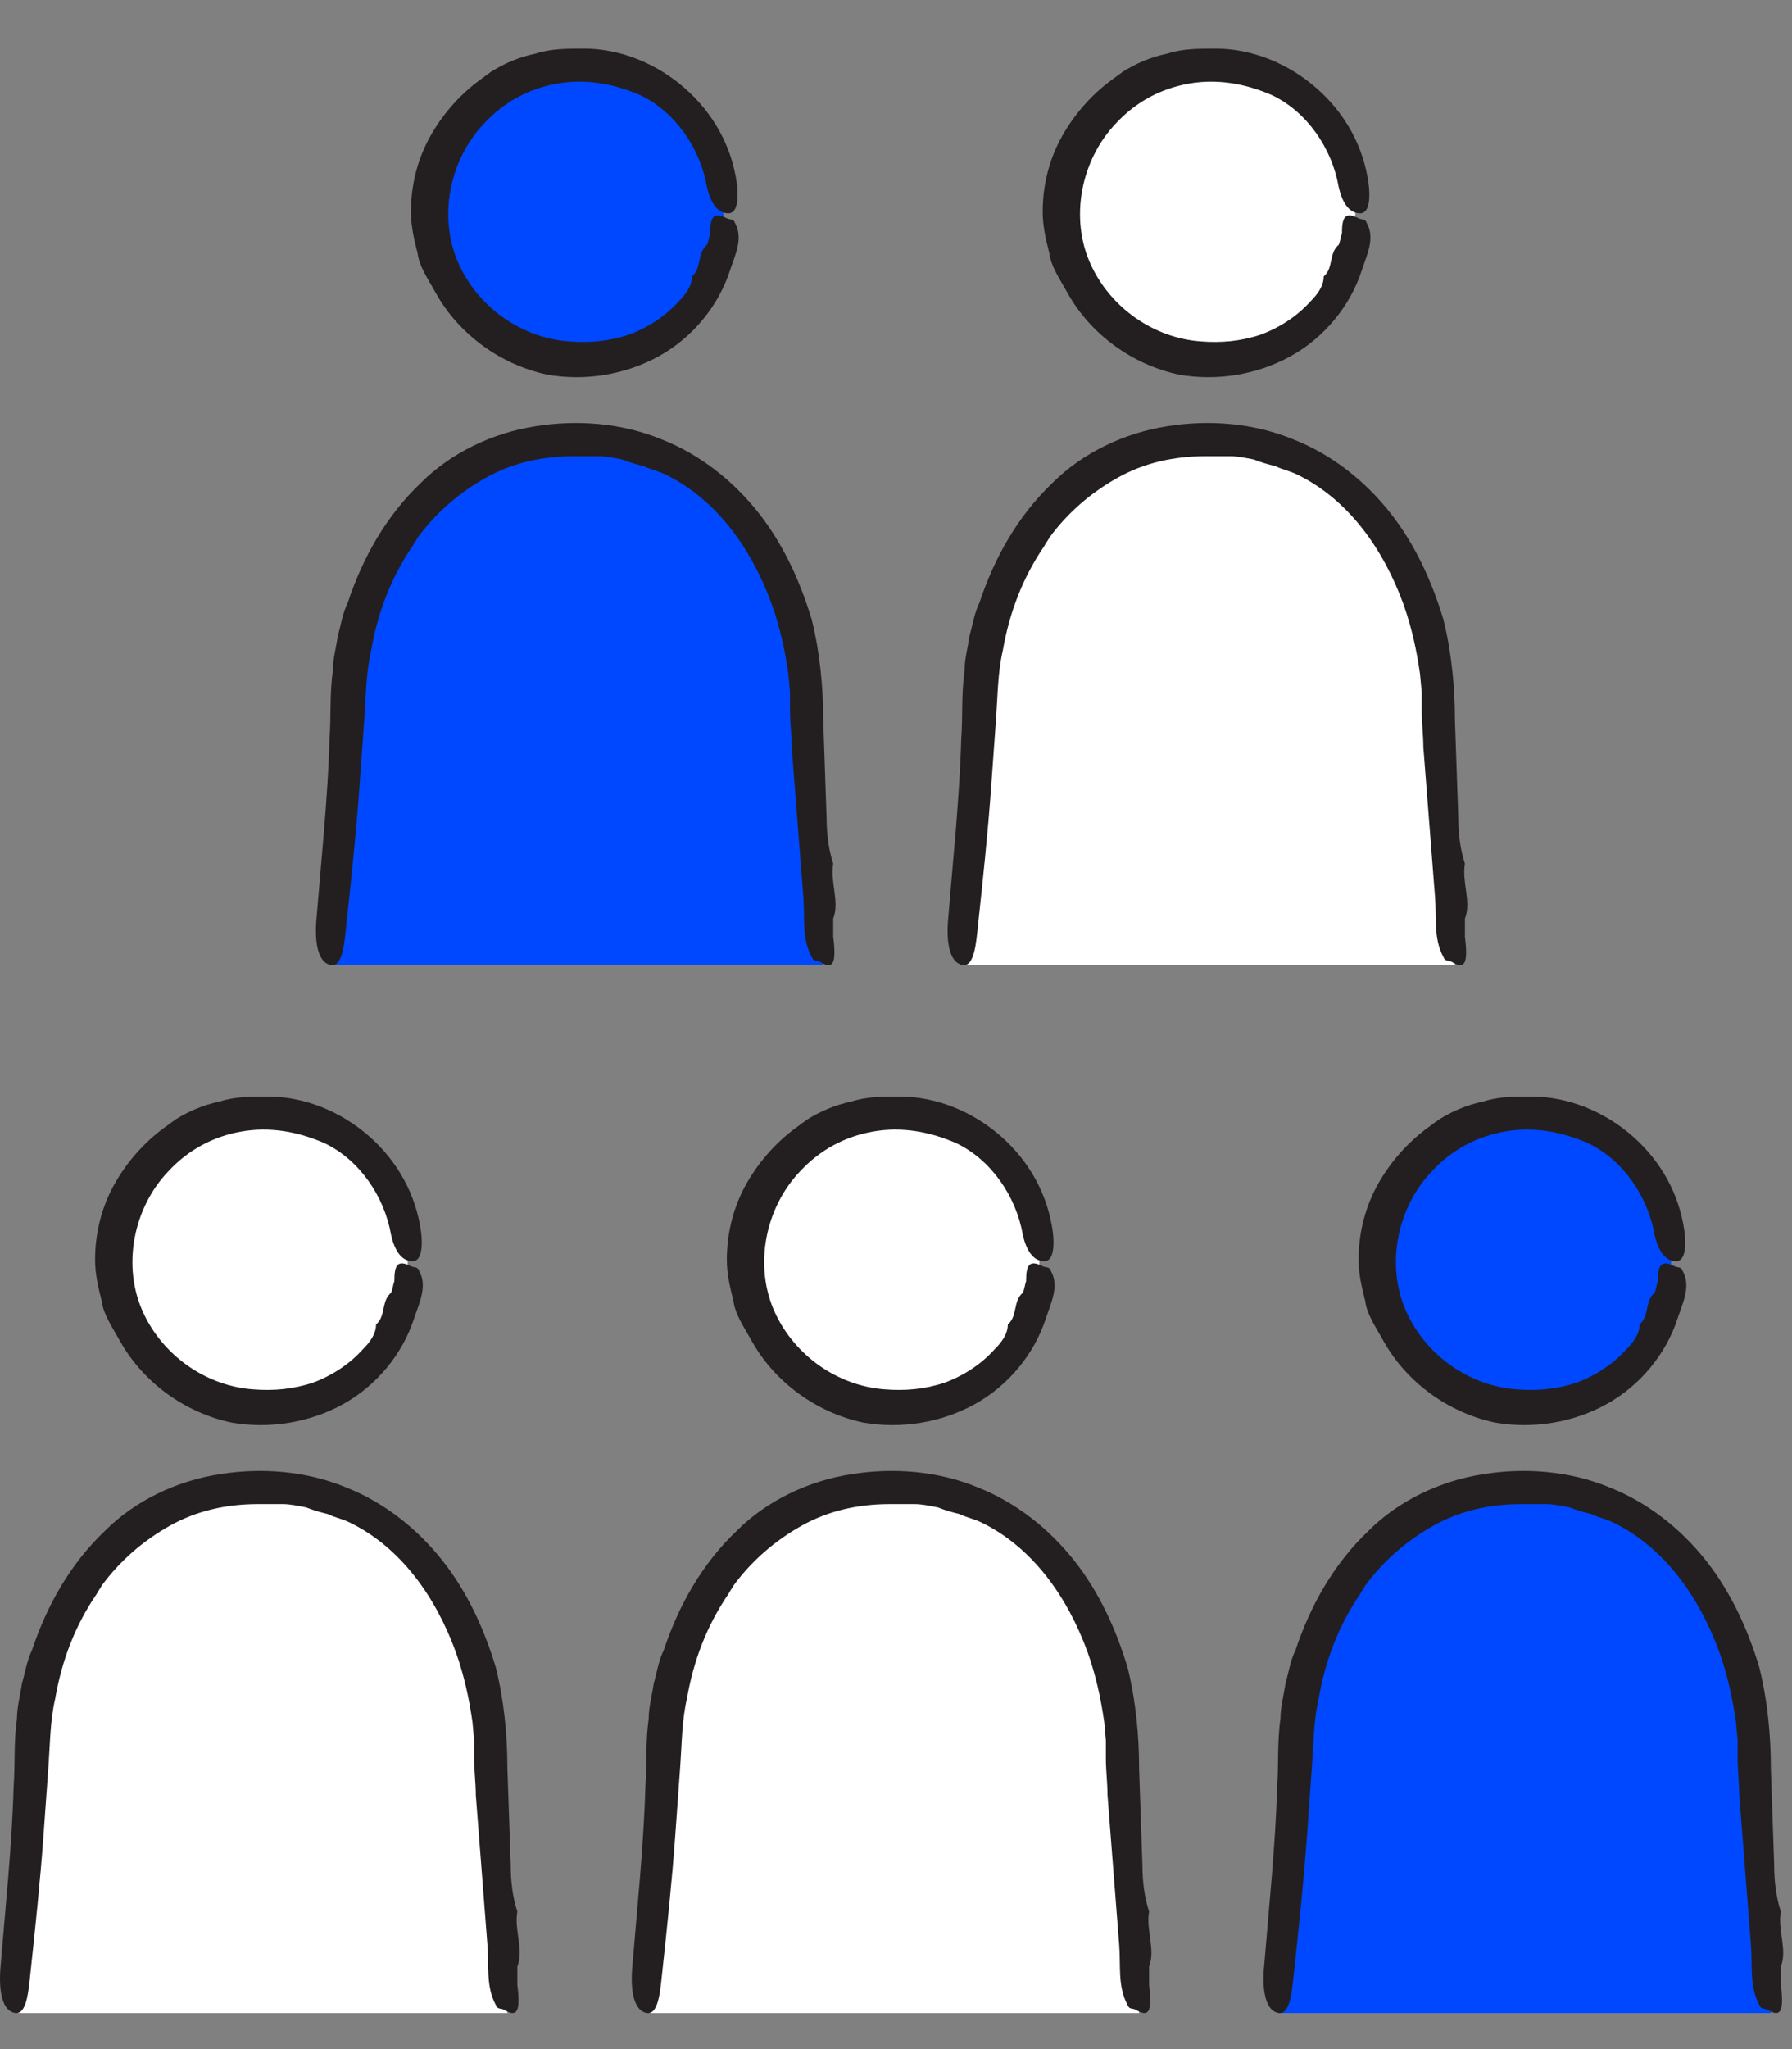 <svg width="35" height="40" viewBox="0 0 35 40" fill="none" xmlns="http://www.w3.org/2000/svg">
<rect x="0" y="0" width="35" height="40" fill="#808080" stroke="none"/>
<path d="M11.273 7.021C12.851 7.021 14.131 5.742 14.131 4.164C14.131 2.586 12.851 1.307 11.273 1.307C9.695 1.307 8.416 2.586 8.416 4.164C8.416 5.742 9.695 7.021 11.273 7.021Z" fill="#0048FF"/>
<path d="M8.156 4.943C8.091 4.683 8.026 4.424 8.026 4.131C8.026 3.612 8.156 3.092 8.416 2.638C8.676 2.183 9.033 1.793 9.455 1.501C9.488 1.469 9.552 1.436 9.585 1.404C9.845 1.241 10.137 1.112 10.462 1.047C10.754 0.949 11.079 0.949 11.403 0.949C12.118 0.949 12.832 1.241 13.384 1.729C13.936 2.216 14.293 2.865 14.391 3.579C14.423 3.807 14.423 4.164 14.228 4.164C14.001 4.164 13.871 3.937 13.806 3.644C13.676 2.897 13.189 2.183 12.507 1.858C11.988 1.631 11.436 1.534 10.884 1.631C10.332 1.729 9.845 1.988 9.455 2.41C8.773 3.125 8.546 4.261 8.968 5.17C9.358 6.015 10.202 6.599 11.111 6.664C11.501 6.696 11.89 6.664 12.28 6.534C12.637 6.404 12.994 6.177 13.254 5.885C13.384 5.755 13.514 5.592 13.514 5.398C13.709 5.235 13.611 4.943 13.806 4.781C13.839 4.716 13.839 4.651 13.871 4.553C13.871 4.229 13.936 4.131 14.196 4.261C14.261 4.294 14.326 4.261 14.358 4.359C14.52 4.651 14.358 4.976 14.261 5.268C14.033 5.982 13.514 6.599 12.864 6.956C12.215 7.313 11.436 7.443 10.689 7.313C9.78 7.119 8.968 6.534 8.513 5.722C8.351 5.43 8.189 5.203 8.156 4.943Z" fill="#231F20"/>
<path d="M16.079 18.84L15.754 14.002C15.754 11.178 14.098 8.547 11.273 8.547C8.448 8.547 6.792 11.178 6.792 14.002L6.468 18.84" fill="#0048FF"/>
<path d="M12.151 8.969C11.988 8.937 11.826 8.905 11.696 8.905C11.534 8.905 11.371 8.905 11.209 8.905C10.592 8.905 10.008 9.034 9.488 9.327C8.968 9.619 8.514 10.008 8.157 10.496C8.124 10.56 8.092 10.593 8.059 10.658C7.637 11.275 7.377 11.957 7.248 12.704C7.15 13.126 7.15 13.548 7.118 14.002L7.02 15.366C6.955 16.275 6.858 17.184 6.76 18.094C6.728 18.386 6.696 18.873 6.468 18.84C6.241 18.808 6.144 18.483 6.176 17.996C6.273 16.795 6.403 15.593 6.436 14.425C6.468 14.002 6.436 13.548 6.501 13.093C6.501 12.866 6.566 12.639 6.598 12.411C6.663 12.184 6.696 11.957 6.793 11.762C7.085 10.885 7.54 10.073 8.222 9.424C8.806 8.84 9.618 8.45 10.462 8.32C11.274 8.19 12.151 8.255 12.93 8.58C13.677 8.872 14.326 9.392 14.813 10.008C15.3 10.625 15.625 11.34 15.852 12.087C16.015 12.736 16.079 13.418 16.079 14.067L16.144 15.951C16.144 16.243 16.177 16.567 16.274 16.86C16.209 17.217 16.404 17.607 16.274 17.931C16.274 18.061 16.274 18.159 16.274 18.288C16.339 18.808 16.274 18.938 16.015 18.776C15.95 18.743 15.885 18.776 15.852 18.678C15.657 18.321 15.722 17.899 15.69 17.509L15.463 14.587C15.463 14.36 15.43 14.1 15.43 13.873V13.515L15.398 13.158C15.333 12.704 15.235 12.249 15.073 11.794C14.683 10.723 14.001 9.749 12.995 9.262C12.865 9.197 12.703 9.164 12.573 9.099C12.443 9.067 12.313 9.034 12.151 8.969Z" fill="#231F20"/>
<path d="M23.612 7.021C25.19 7.021 26.47 5.742 26.47 4.164C26.47 2.586 25.19 1.307 23.612 1.307C22.034 1.307 20.755 2.586 20.755 4.164C20.755 5.742 22.034 7.021 23.612 7.021Z" fill="white"/>
<path d="M20.495 4.943C20.43 4.683 20.365 4.424 20.365 4.131C20.365 3.612 20.495 3.092 20.755 2.638C21.015 2.183 21.372 1.793 21.794 1.501C21.826 1.469 21.891 1.436 21.924 1.404C22.184 1.241 22.476 1.112 22.8 1.047C23.093 0.949 23.418 0.949 23.742 0.949C24.456 0.949 25.171 1.241 25.723 1.729C26.275 2.216 26.632 2.865 26.729 3.579C26.762 3.807 26.762 4.164 26.567 4.164C26.34 4.164 26.21 3.937 26.145 3.644C26.015 2.897 25.528 2.183 24.846 1.858C24.327 1.631 23.775 1.534 23.223 1.631C22.671 1.729 22.184 1.988 21.794 2.41C21.112 3.125 20.885 4.261 21.307 5.17C21.697 6.015 22.541 6.599 23.45 6.664C23.84 6.696 24.229 6.664 24.619 6.534C24.976 6.404 25.333 6.177 25.593 5.885C25.723 5.755 25.853 5.592 25.853 5.398C26.048 5.235 25.95 4.943 26.145 4.781C26.177 4.716 26.177 4.651 26.21 4.553C26.21 4.229 26.275 4.131 26.535 4.261C26.6 4.294 26.665 4.261 26.697 4.359C26.859 4.651 26.697 4.976 26.6 5.268C26.372 5.982 25.853 6.599 25.203 6.956C24.554 7.313 23.775 7.443 23.028 7.313C22.119 7.119 21.307 6.534 20.852 5.722C20.69 5.43 20.528 5.203 20.495 4.943Z" fill="#231F20"/>
<path d="M28.417 18.84L28.092 14.002C28.092 11.178 26.436 8.547 23.611 8.547C20.786 8.547 19.13 11.178 19.13 14.002L18.806 18.84" fill="white"/>
<path d="M24.488 8.969C24.326 8.937 24.164 8.905 24.034 8.905C23.872 8.905 23.709 8.905 23.547 8.905C22.93 8.905 22.345 9.034 21.826 9.327C21.306 9.619 20.852 10.008 20.495 10.496C20.462 10.56 20.43 10.593 20.397 10.658C19.975 11.275 19.715 11.957 19.585 12.704C19.488 13.126 19.488 13.548 19.456 14.002L19.358 15.366C19.293 16.275 19.196 17.184 19.098 18.094C19.066 18.386 19.033 18.873 18.806 18.84C18.579 18.808 18.481 18.483 18.514 17.996C18.611 16.795 18.741 15.593 18.774 14.425C18.806 14.002 18.774 13.548 18.839 13.093C18.839 12.866 18.904 12.639 18.936 12.411C19.001 12.184 19.033 11.957 19.131 11.762C19.423 10.885 19.878 10.073 20.559 9.424C21.144 8.84 21.956 8.45 22.8 8.32C23.612 8.19 24.488 8.255 25.268 8.58C26.015 8.872 26.664 9.392 27.151 10.008C27.638 10.625 27.963 11.34 28.19 12.087C28.352 12.736 28.417 13.418 28.417 14.067L28.482 15.951C28.482 16.243 28.515 16.567 28.612 16.86C28.547 17.217 28.742 17.607 28.612 17.931C28.612 18.061 28.612 18.159 28.612 18.288C28.677 18.808 28.612 18.938 28.352 18.776C28.288 18.743 28.223 18.776 28.19 18.678C27.995 18.321 28.06 17.899 28.028 17.509L27.8 14.587C27.8 14.36 27.768 14.1 27.768 13.873V13.515L27.735 13.158C27.671 12.704 27.573 12.249 27.411 11.794C27.021 10.723 26.339 9.749 25.333 9.262C25.203 9.197 25.041 9.164 24.911 9.099C24.781 9.067 24.651 9.034 24.488 8.969Z" fill="#231F20"/>
<path d="M5.104 27.478C6.683 27.478 7.962 26.199 7.962 24.621C7.962 23.043 6.683 21.763 5.104 21.763C3.526 21.763 2.247 23.043 2.247 24.621C2.247 26.199 3.526 27.478 5.104 27.478Z" fill="white"/>
<path d="M1.987 25.4C1.922 25.14 1.857 24.88 1.857 24.588C1.857 24.068 1.987 23.549 2.247 23.094C2.507 22.64 2.864 22.25 3.286 21.958C3.319 21.925 3.384 21.893 3.416 21.86C3.676 21.698 3.968 21.568 4.293 21.503C4.585 21.406 4.91 21.406 5.234 21.406C5.949 21.406 6.663 21.698 7.215 22.185C7.767 22.672 8.124 23.322 8.222 24.036C8.254 24.263 8.254 24.62 8.059 24.62C7.832 24.62 7.702 24.393 7.637 24.101C7.507 23.354 7.02 22.64 6.338 22.315C5.819 22.088 5.267 21.99 4.715 22.088C4.163 22.185 3.676 22.445 3.286 22.867C2.604 23.581 2.377 24.718 2.799 25.627C3.189 26.471 4.033 27.056 4.942 27.121C5.332 27.153 5.721 27.121 6.111 26.991C6.468 26.861 6.825 26.634 7.085 26.341C7.215 26.211 7.345 26.049 7.345 25.854C7.54 25.692 7.442 25.4 7.637 25.237C7.67 25.172 7.67 25.107 7.702 25.01C7.702 24.685 7.767 24.588 8.027 24.718C8.092 24.75 8.157 24.718 8.189 24.815C8.351 25.107 8.189 25.432 8.092 25.724C7.864 26.439 7.345 27.056 6.696 27.413C6.046 27.77 5.267 27.9 4.52 27.77C3.611 27.575 2.799 26.991 2.344 26.179C2.182 25.887 2.02 25.659 1.987 25.4Z" fill="#231F20"/>
<path d="M9.91 39.297L9.585 34.459C9.585 31.634 7.929 29.004 5.104 29.004C2.28 29.004 0.624 31.634 0.624 34.459L0.299 39.297" fill="white"/>
<path d="M5.981 29.426C5.818 29.393 5.656 29.361 5.526 29.361C5.364 29.361 5.201 29.361 5.039 29.361C4.422 29.361 3.838 29.491 3.318 29.783C2.799 30.075 2.344 30.465 1.987 30.952C1.954 31.017 1.922 31.049 1.889 31.114C1.467 31.731 1.207 32.413 1.078 33.16C0.98 33.582 0.98 34.004 0.948 34.459L0.85 35.823C0.785 36.732 0.688 37.641 0.591 38.55C0.558 38.842 0.526 39.33 0.298 39.297C0.071 39.264 -0.026 38.94 0.006 38.453C0.103 37.251 0.233 36.05 0.266 34.881C0.298 34.459 0.266 34.004 0.331 33.55C0.331 33.322 0.396 33.095 0.428 32.868C0.493 32.641 0.526 32.413 0.623 32.218C0.915 31.342 1.37 30.53 2.052 29.881C2.636 29.296 3.448 28.907 4.292 28.777C5.104 28.647 5.981 28.712 6.76 29.036C7.507 29.329 8.156 29.848 8.643 30.465C9.13 31.082 9.455 31.796 9.682 32.543C9.845 33.193 9.91 33.874 9.91 34.524L9.975 36.407C9.975 36.699 10.007 37.024 10.104 37.316C10.039 37.673 10.234 38.063 10.104 38.388C10.104 38.518 10.104 38.615 10.104 38.745C10.169 39.264 10.104 39.394 9.845 39.232C9.78 39.2 9.715 39.232 9.682 39.135C9.487 38.778 9.552 38.355 9.52 37.966L9.293 35.043C9.293 34.816 9.26 34.556 9.26 34.329V33.972L9.228 33.615C9.163 33.16 9.065 32.706 8.903 32.251C8.513 31.179 7.831 30.205 6.825 29.718C6.695 29.653 6.533 29.621 6.403 29.556C6.273 29.523 6.143 29.491 5.981 29.426Z" fill="#231F20"/>
<path d="M17.443 27.477C19.021 27.477 20.301 26.198 20.301 24.62C20.301 23.042 19.021 21.763 17.443 21.763C15.865 21.763 14.586 23.042 14.586 24.62C14.586 26.198 15.865 27.477 17.443 27.477Z" fill="white"/>
<path d="M14.326 25.4C14.261 25.14 14.196 24.88 14.196 24.588C14.196 24.068 14.326 23.549 14.586 23.094C14.846 22.64 15.203 22.25 15.625 21.958C15.658 21.925 15.722 21.893 15.755 21.86C16.015 21.698 16.307 21.568 16.632 21.503C16.924 21.406 17.248 21.406 17.573 21.406C18.288 21.406 19.002 21.698 19.554 22.185C20.106 22.672 20.463 23.322 20.561 24.036C20.593 24.263 20.593 24.62 20.398 24.62C20.171 24.62 20.041 24.393 19.976 24.101C19.846 23.354 19.359 22.64 18.677 22.315C18.158 22.088 17.606 21.99 17.054 22.088C16.502 22.185 16.015 22.445 15.625 22.867C14.943 23.581 14.716 24.718 15.138 25.627C15.528 26.471 16.372 27.056 17.281 27.121C17.671 27.153 18.06 27.121 18.45 26.991C18.807 26.861 19.164 26.634 19.424 26.341C19.554 26.211 19.684 26.049 19.684 25.854C19.879 25.692 19.781 25.4 19.976 25.237C20.009 25.172 20.009 25.107 20.041 25.01C20.041 24.685 20.106 24.588 20.366 24.718C20.431 24.75 20.495 24.718 20.528 24.815C20.69 25.107 20.528 25.432 20.431 25.724C20.203 26.439 19.684 27.056 19.034 27.413C18.385 27.77 17.606 27.9 16.859 27.77C15.95 27.575 15.138 26.991 14.683 26.179C14.521 25.887 14.359 25.659 14.326 25.4Z" fill="#231F20"/>
<path d="M22.248 39.297L21.923 34.459C21.923 31.634 20.267 29.004 17.442 29.004C14.617 29.004 12.961 31.634 12.961 34.459L12.637 39.297" fill="white"/>
<path d="M18.32 29.426C18.157 29.393 17.995 29.361 17.865 29.361C17.703 29.361 17.54 29.361 17.378 29.361C16.761 29.361 16.177 29.491 15.657 29.783C15.137 30.075 14.683 30.465 14.326 30.952C14.293 31.017 14.261 31.049 14.228 31.114C13.806 31.731 13.546 32.413 13.416 33.16C13.319 33.582 13.319 34.004 13.287 34.459L13.189 35.823C13.124 36.732 13.027 37.641 12.929 38.55C12.897 38.842 12.864 39.33 12.637 39.297C12.41 39.264 12.312 38.94 12.345 38.453C12.442 37.251 12.572 36.05 12.605 34.881C12.637 34.459 12.605 34.004 12.67 33.55C12.67 33.322 12.735 33.095 12.767 32.868C12.832 32.641 12.864 32.413 12.962 32.218C13.254 31.342 13.709 30.53 14.391 29.881C14.975 29.296 15.787 28.907 16.631 28.777C17.443 28.647 18.32 28.712 19.099 29.036C19.846 29.329 20.495 29.848 20.982 30.465C21.469 31.082 21.794 31.796 22.021 32.543C22.183 33.193 22.248 33.874 22.248 34.524L22.313 36.407C22.313 36.699 22.346 37.024 22.443 37.316C22.378 37.673 22.573 38.063 22.443 38.388C22.443 38.518 22.443 38.615 22.443 38.745C22.508 39.264 22.443 39.394 22.183 39.232C22.119 39.2 22.054 39.232 22.021 39.135C21.826 38.778 21.891 38.355 21.859 37.966L21.631 35.043C21.631 34.816 21.599 34.556 21.599 34.329V33.972L21.567 33.615C21.502 33.16 21.404 32.706 21.242 32.251C20.852 31.179 20.17 30.205 19.164 29.718C19.034 29.653 18.872 29.621 18.742 29.556C18.612 29.523 18.482 29.491 18.32 29.426Z" fill="#231F20"/>
<path d="M29.782 27.478C31.36 27.478 32.64 26.199 32.64 24.621C32.64 23.043 31.36 21.763 29.782 21.763C28.204 21.763 26.925 23.043 26.925 24.621C26.925 26.199 28.204 27.478 29.782 27.478Z" fill="#0048FF"/>
<path d="M26.665 25.4C26.6 25.14 26.535 24.88 26.535 24.588C26.535 24.068 26.665 23.549 26.925 23.094C27.185 22.64 27.542 22.25 27.964 21.958C27.996 21.925 28.061 21.893 28.094 21.86C28.354 21.698 28.646 21.568 28.97 21.503C29.263 21.406 29.587 21.406 29.912 21.406C30.626 21.406 31.341 21.698 31.893 22.185C32.445 22.672 32.802 23.322 32.899 24.036C32.932 24.263 32.932 24.62 32.737 24.62C32.51 24.62 32.38 24.393 32.315 24.101C32.185 23.354 31.698 22.64 31.016 22.315C30.497 22.088 29.945 21.99 29.393 22.088C28.841 22.185 28.354 22.445 27.964 22.867C27.282 23.581 27.055 24.718 27.477 25.627C27.866 26.471 28.711 27.056 29.62 27.121C30.009 27.153 30.399 27.121 30.789 26.991C31.146 26.861 31.503 26.634 31.763 26.341C31.893 26.211 32.023 26.049 32.023 25.854C32.218 25.692 32.12 25.4 32.315 25.237C32.347 25.172 32.347 25.107 32.38 25.01C32.38 24.685 32.445 24.588 32.705 24.718C32.77 24.75 32.834 24.718 32.867 24.815C33.029 25.107 32.867 25.432 32.77 25.724C32.542 26.439 32.023 27.056 31.373 27.413C30.724 27.77 29.945 27.9 29.198 27.77C28.289 27.575 27.477 26.991 27.022 26.179C26.86 25.887 26.698 25.659 26.665 25.4Z" fill="#231F20"/>
<path d="M34.588 39.297L34.263 34.459C34.263 31.634 32.607 29.004 29.782 29.004C26.957 29.004 25.301 31.634 25.301 34.459L24.977 39.297" fill="#0048FF"/>
<path d="M30.658 29.426C30.496 29.393 30.334 29.361 30.204 29.361C30.041 29.361 29.879 29.361 29.717 29.361C29.1 29.361 28.515 29.491 27.996 29.783C27.476 30.075 27.022 30.465 26.665 30.952C26.632 31.017 26.6 31.049 26.567 31.114C26.145 31.731 25.885 32.413 25.755 33.16C25.658 33.582 25.658 34.004 25.625 34.459L25.528 35.823C25.463 36.732 25.366 37.641 25.268 38.55C25.236 38.842 25.203 39.33 24.976 39.297C24.749 39.264 24.651 38.94 24.684 38.453C24.781 37.251 24.911 36.05 24.944 34.881C24.976 34.459 24.944 34.004 25.009 33.55C25.009 33.322 25.073 33.095 25.106 32.868C25.171 32.641 25.203 32.413 25.301 32.218C25.593 31.342 26.048 30.53 26.73 29.881C27.314 29.296 28.126 28.907 28.97 28.777C29.782 28.647 30.658 28.712 31.438 29.036C32.184 29.329 32.834 29.848 33.321 30.465C33.808 31.082 34.133 31.796 34.36 32.543C34.522 33.193 34.587 33.874 34.587 34.524L34.652 36.407C34.652 36.699 34.685 37.024 34.782 37.316C34.717 37.673 34.912 38.063 34.782 38.388C34.782 38.518 34.782 38.615 34.782 38.745C34.847 39.264 34.782 39.394 34.522 39.232C34.457 39.2 34.392 39.232 34.36 39.135C34.165 38.778 34.23 38.355 34.198 37.966L33.97 35.043C33.97 34.816 33.938 34.556 33.938 34.329V33.972L33.905 33.615C33.84 33.16 33.743 32.706 33.581 32.251C33.191 31.179 32.509 30.205 31.503 29.718C31.373 29.653 31.21 29.621 31.081 29.556C30.951 29.523 30.821 29.491 30.658 29.426Z" fill="#231F20"/>
</svg>
